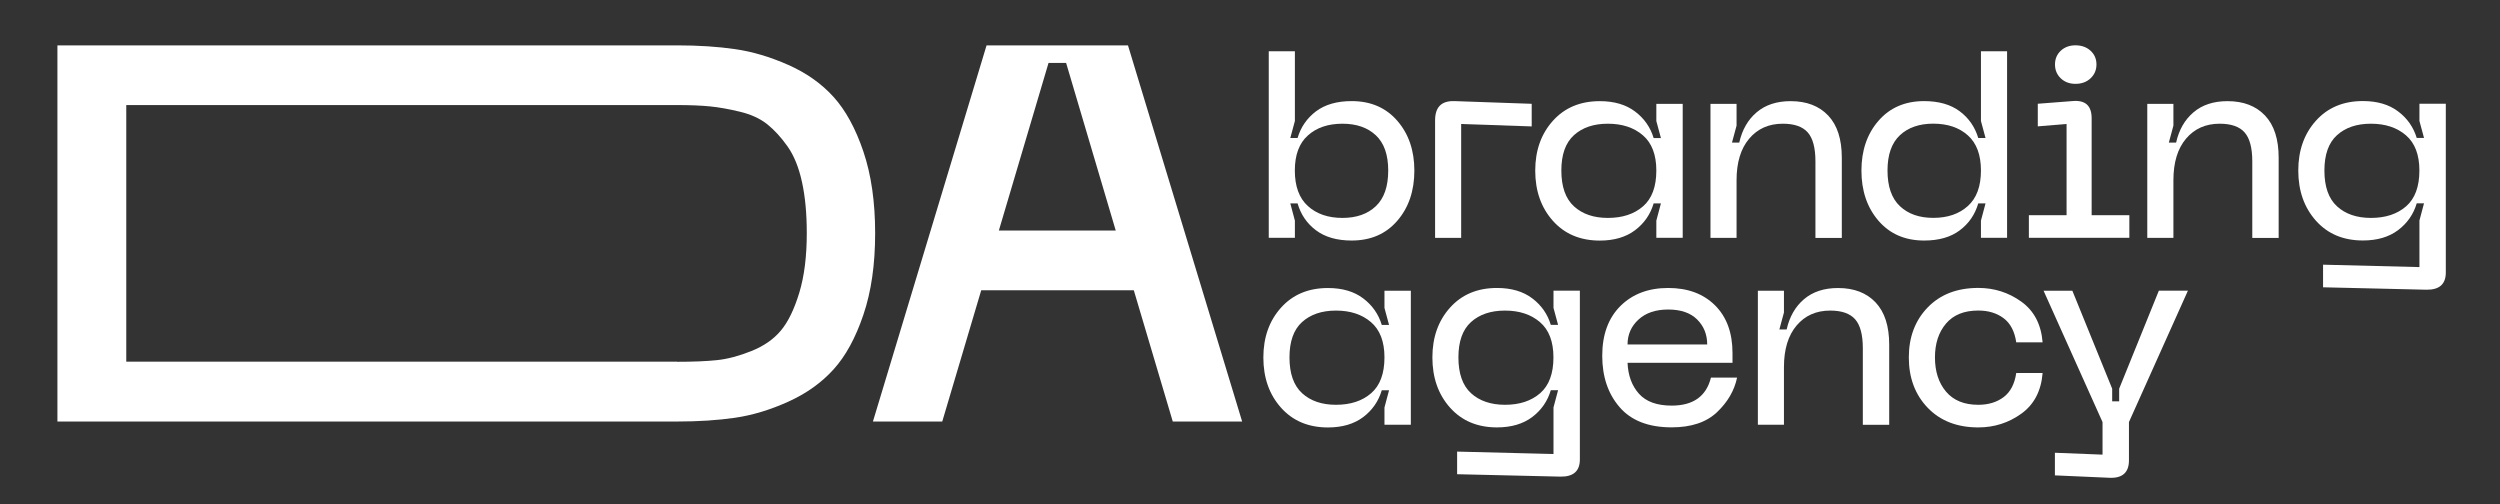 <?xml version="1.0" encoding="UTF-8"?> <svg xmlns="http://www.w3.org/2000/svg" xmlns:xlink="http://www.w3.org/1999/xlink" version="1.1" id="Layer_1" x="0px" y="0px" viewBox="0 0 518.54 104.64" style="enable-background:new 0 0 518.54 104.64;" xml:space="preserve"><rect x="0" y="0" width="518.54" height="104.64" fill="#333333" stroke="none"/> <style type="text/css"> .st0{fill:#FFFFFF;} </style> <g> <path class="st0" d="M140.45,9.41c4.43,0,8.43,0.26,12.01,0.78c3.58,0.51,7.25,1.6,11.01,3.26c3.76,1.66,6.9,3.87,9.41,6.64 c2.51,2.77,4.58,6.55,6.2,11.34s2.44,10.44,2.44,16.93s-0.81,12.14-2.44,16.93c-1.62,4.8-3.69,8.58-6.2,11.34 c-2.51,2.77-5.64,5-9.41,6.7s-7.43,2.8-11.01,3.32c-3.58,0.52-7.58,0.78-12.01,0.78H11.91V9.41H140.45z M140.45,75.04 c3.32,0,6.07-0.11,8.24-0.34c2.17-0.22,4.56-0.85,7.14-1.88c2.58-1.03,4.63-2.45,6.14-4.26c1.51-1.8,2.78-4.43,3.82-7.86 s1.55-7.54,1.55-12.34c0-4.06-0.33-7.6-1-10.63c-0.66-3.02-1.66-5.48-2.99-7.36c-1.33-1.88-2.73-3.41-4.2-4.59 c-1.48-1.18-3.36-2.05-5.65-2.6c-2.29-0.56-4.35-0.92-6.2-1.11c-1.84-0.18-4.13-0.28-6.86-0.28H26.19v53.23H140.45z"></path> <path class="st0" d="M243.25,87.43l-8.08-27.22h-31.65l-8.08,27.22h-14.38l23.57-78.02h29.33l23.68,78.02H243.25z M207.18,47.81 h24.24l-10.29-34.75h-3.65L207.18,47.81z"></path> </g> <g> <g> <path class="st0" d="M263.16,49.33V10.63h5.42V25.1l-0.95,3.52h1.51c0.67-2.27,1.95-4.11,3.82-5.53c1.88-1.41,4.35-2.12,7.4-2.12 c3.94,0,7.1,1.36,9.46,4.08c2.36,2.72,3.54,6.16,3.54,10.33c0,4.21-1.18,7.68-3.54,10.41c-2.36,2.74-5.52,4.1-9.46,4.1 c-3.05,0-5.52-0.71-7.4-2.12c-1.88-1.41-3.15-3.27-3.82-5.58h-1.51l0.95,3.57v3.57H263.16z M268.57,35.37 c0,3.28,0.9,5.73,2.71,7.37c1.8,1.64,4.2,2.46,7.17,2.46c2.9,0,5.21-0.81,6.92-2.43c1.71-1.62,2.57-4.08,2.57-7.4 c0-3.27-0.86-5.71-2.57-7.31c-1.71-1.6-4.02-2.4-6.92-2.4c-2.98,0-5.37,0.81-7.17,2.43C269.47,29.7,268.57,32.13,268.57,35.37z"></path> <path class="st0" d="M297.66,49.33V24.99c0-1.38,0.32-2.4,0.98-3.07c0.65-0.67,1.67-0.99,3.04-0.95l16.02,0.56v4.69l-14.63-0.5 v23.62H297.66z"></path> <path class="st0" d="M349.02,49.33h-5.47v-3.57l0.95-3.57h-1.51c-0.67,2.27-1.95,4.12-3.85,5.56c-1.9,1.43-4.34,2.15-7.31,2.15 c-4.06,0-7.3-1.37-9.74-4.1c-2.44-2.74-3.66-6.21-3.66-10.41c0-4.17,1.22-7.61,3.66-10.33c2.44-2.72,5.68-4.08,9.74-4.08 c2.98,0,5.42,0.72,7.31,2.15c1.9,1.43,3.18,3.27,3.85,5.5h1.51l-0.95-3.52v-3.57h5.47V49.33z M343.55,35.37 c0-3.27-0.93-5.71-2.79-7.31c-1.86-1.6-4.28-2.4-7.26-2.4c-2.94,0-5.28,0.79-7.03,2.37c-1.75,1.58-2.62,4.03-2.62,7.34 c0,3.35,0.87,5.83,2.62,7.43c1.75,1.6,4.09,2.4,7.03,2.4c3.02,0,5.45-0.8,7.29-2.4S343.55,38.72,343.55,35.37z"></path> <path class="st0" d="M369.79,25.66c-2.91,0-5.23,1.03-6.98,3.1c-1.75,2.07-2.62,4.94-2.62,8.63v11.95h-5.41v-27.8h5.41v4.52 l-0.95,3.52h1.51c0.59-2.64,1.79-4.74,3.6-6.28c1.81-1.54,4.16-2.32,7.06-2.32c3.31,0,5.91,1,7.79,2.99 c1.88,1.99,2.82,4.9,2.82,8.74v16.64h-5.47V33.47c0-2.79-0.53-4.79-1.59-6C373.89,26.26,372.17,25.66,369.79,25.66z"></path> <path class="st0" d="M416.3,49.33h-5.42v-3.57l0.95-3.57h-1.51c-0.67,2.31-1.95,4.17-3.83,5.58c-1.88,1.42-4.34,2.12-7.4,2.12 c-3.95,0-7.1-1.37-9.46-4.1c-2.36-2.74-3.54-6.21-3.54-10.41c0-4.17,1.18-7.61,3.54-10.33c2.36-2.72,5.52-4.08,9.46-4.08 c3.05,0,5.52,0.71,7.4,2.12c1.88,1.41,3.15,3.26,3.83,5.53h1.51l-0.95-3.52V10.63h5.42V49.33z M410.88,35.37 c0-3.24-0.9-5.67-2.71-7.29c-1.81-1.62-4.2-2.43-7.18-2.43c-2.9,0-5.21,0.8-6.92,2.4c-1.71,1.6-2.57,4.04-2.57,7.31 c0,3.31,0.85,5.78,2.57,7.4c1.71,1.62,4.02,2.43,6.92,2.43c2.98,0,5.37-0.82,7.18-2.46C409.98,41.1,410.88,38.64,410.88,35.37z"></path> <path class="st0" d="M420.82,49.33v-4.69h7.82V25.71l-5.97,0.5v-4.69l7.26-0.56c2.61-0.22,3.91,0.97,3.91,3.57v20.1h7.82v4.69 H420.82z M430.48,17.39c-1.23,0-2.24-0.38-3.04-1.14c-0.8-0.76-1.2-1.72-1.2-2.88c0-1.15,0.4-2.1,1.2-2.85 c0.8-0.74,1.81-1.12,3.04-1.12c1.27,0,2.31,0.37,3.13,1.12c0.82,0.75,1.23,1.69,1.23,2.85c0,1.15-0.41,2.11-1.23,2.88 S431.74,17.39,430.48,17.39z"></path> <path class="st0" d="M460.4,25.66c-2.9,0-5.23,1.03-6.98,3.1c-1.75,2.07-2.62,4.94-2.62,8.63v11.95h-5.42v-27.8h5.42v4.52 l-0.95,3.52h1.51c0.59-2.64,1.79-4.74,3.6-6.28c1.8-1.54,4.16-2.32,7.06-2.32c3.31,0,5.91,1,7.79,2.99 c1.88,1.99,2.82,4.9,2.82,8.74v16.64h-5.47V33.47c0-2.79-0.53-4.79-1.59-6S462.78,25.66,460.4,25.66z"></path> <path class="st0" d="M501.83,21.52h5.47v35c0,2.42-1.34,3.61-4.02,3.57l-21.44-0.5v-4.69l19.99,0.5v-9.66l0.95-3.57h-1.51 c-0.67,2.27-1.96,4.12-3.86,5.56c-1.9,1.43-4.33,2.15-7.31,2.15c-4.06,0-7.3-1.37-9.74-4.1c-2.44-2.74-3.66-6.21-3.66-10.41 c0-4.17,1.22-7.61,3.66-10.33c2.44-2.72,5.68-4.08,9.74-4.08c2.98,0,5.42,0.72,7.31,2.15c1.9,1.43,3.18,3.27,3.86,5.5h1.51 l-0.95-3.52V21.52z M491.77,45.2c3.02,0,5.45-0.8,7.29-2.4s2.76-4.08,2.76-7.43c0-3.27-0.93-5.71-2.79-7.31 c-1.86-1.6-4.28-2.4-7.26-2.4c-2.94,0-5.28,0.79-7.03,2.37c-1.75,1.58-2.62,4.03-2.62,7.34c0,3.35,0.87,5.83,2.62,7.43 S488.84,45.2,491.77,45.2z"></path> <path class="st0" d="M292.63,88.09h-5.47v-3.57l0.95-3.57h-1.51c-0.67,2.27-1.95,4.12-3.85,5.56c-1.9,1.43-4.34,2.15-7.31,2.15 c-4.06,0-7.3-1.37-9.74-4.1c-2.44-2.74-3.66-6.21-3.66-10.41c0-4.17,1.22-7.61,3.66-10.33c2.44-2.72,5.68-4.08,9.74-4.08 c2.98,0,5.42,0.72,7.31,2.15s3.18,3.27,3.85,5.5h1.51l-0.95-3.52v-3.57h5.47V88.09z M287.16,74.13c0-3.27-0.93-5.71-2.79-7.31 c-1.86-1.6-4.28-2.4-7.26-2.4c-2.94,0-5.28,0.79-7.03,2.37c-1.75,1.58-2.62,4.03-2.62,7.34c0,3.35,0.87,5.83,2.62,7.43 c1.75,1.6,4.09,2.4,7.03,2.4c3.02,0,5.45-0.8,7.29-2.4S287.16,77.48,287.16,74.13z"></path> <path class="st0" d="M322.22,60.29h5.47v35c0,2.42-1.34,3.61-4.02,3.57l-21.44-0.5v-4.69l19.99,0.5v-9.66l0.95-3.57h-1.51 c-0.67,2.27-1.95,4.12-3.85,5.56c-1.9,1.43-4.34,2.15-7.31,2.15c-4.06,0-7.3-1.37-9.74-4.1c-2.44-2.74-3.66-6.21-3.66-10.41 c0-4.17,1.22-7.61,3.66-10.33c2.44-2.72,5.68-4.08,9.74-4.08c2.98,0,5.42,0.72,7.31,2.15c1.9,1.43,3.18,3.27,3.85,5.5h1.51 l-0.95-3.52V60.29z M312.17,83.96c3.01,0,5.44-0.8,7.28-2.4c1.84-1.6,2.76-4.08,2.76-7.43c0-3.27-0.93-5.71-2.79-7.31 c-1.86-1.6-4.28-2.4-7.26-2.4c-2.94,0-5.28,0.79-7.04,2.37c-1.75,1.58-2.62,4.03-2.62,7.34c0,3.35,0.87,5.83,2.62,7.43 S309.24,83.96,312.17,83.96z"></path> <path class="st0" d="M332.33,73.8c0-4.39,1.26-7.83,3.77-10.33c2.51-2.49,5.82-3.74,9.91-3.74c4.06,0,7.29,1.2,9.71,3.6 c2.42,2.4,3.63,5.7,3.63,9.91v2.01h-21.77c0.11,2.64,0.9,4.78,2.37,6.42c1.47,1.64,3.73,2.46,6.78,2.46 c4.47,0,7.18-1.93,8.15-5.81h5.42c-0.56,2.68-1.95,5.07-4.16,7.17c-2.21,2.1-5.35,3.15-9.41,3.15c-4.8,0-8.4-1.4-10.8-4.19 C333.53,81.67,332.33,78.12,332.33,73.8z M337.58,71.45h16.52c0-2.08-0.7-3.81-2.09-5.19c-1.39-1.38-3.4-2.06-6-2.06 c-2.61,0-4.66,0.7-6.17,2.09C338.33,67.68,337.58,69.41,337.58,71.45z"></path> <path class="st0" d="M379.62,64.42c-2.91,0-5.23,1.03-6.98,3.1c-1.75,2.07-2.62,4.94-2.62,8.63v11.95h-5.41v-27.8h5.41v4.52 l-0.95,3.52h1.51c0.59-2.64,1.79-4.74,3.6-6.28c1.81-1.54,4.16-2.32,7.06-2.32c3.31,0,5.91,1,7.79,2.99 c1.88,1.99,2.82,4.9,2.82,8.74v16.64h-5.47V72.23c0-2.79-0.53-4.79-1.59-6C383.72,65.02,382,64.42,379.62,64.42z"></path> <path class="st0" d="M395.92,74.13c0-4.2,1.3-7.66,3.91-10.36c2.61-2.7,6.1-4.05,10.5-4.05c3.31,0,6.29,0.95,8.93,2.85 s4.11,4.71,4.41,8.43h-5.47c-0.33-2.27-1.21-3.94-2.62-5c-1.41-1.06-3.16-1.59-5.25-1.59c-2.94,0-5.17,0.9-6.7,2.71 c-1.53,1.81-2.29,4.14-2.29,7.01c0,2.9,0.76,5.27,2.29,7.09c1.53,1.82,3.76,2.74,6.7,2.74c2.09,0,3.83-0.53,5.25-1.59 c1.41-1.06,2.29-2.73,2.62-5h5.47c-0.3,3.72-1.77,6.53-4.41,8.43s-5.62,2.85-8.93,2.85c-4.39,0-7.89-1.36-10.5-4.08 C397.22,81.85,395.92,78.37,395.92,74.13z"></path> <path class="st0" d="M447.78,60.29h6.03l-12.23,27.25v7.93c0,2.53-1.34,3.74-4.02,3.63l-11.34-0.5v-4.69l9.88,0.39v-6.75 l-12.23-27.25h5.97l8.26,20.32v2.62h1.45v-2.62L447.78,60.29z"></path> </g> </g> </svg> 